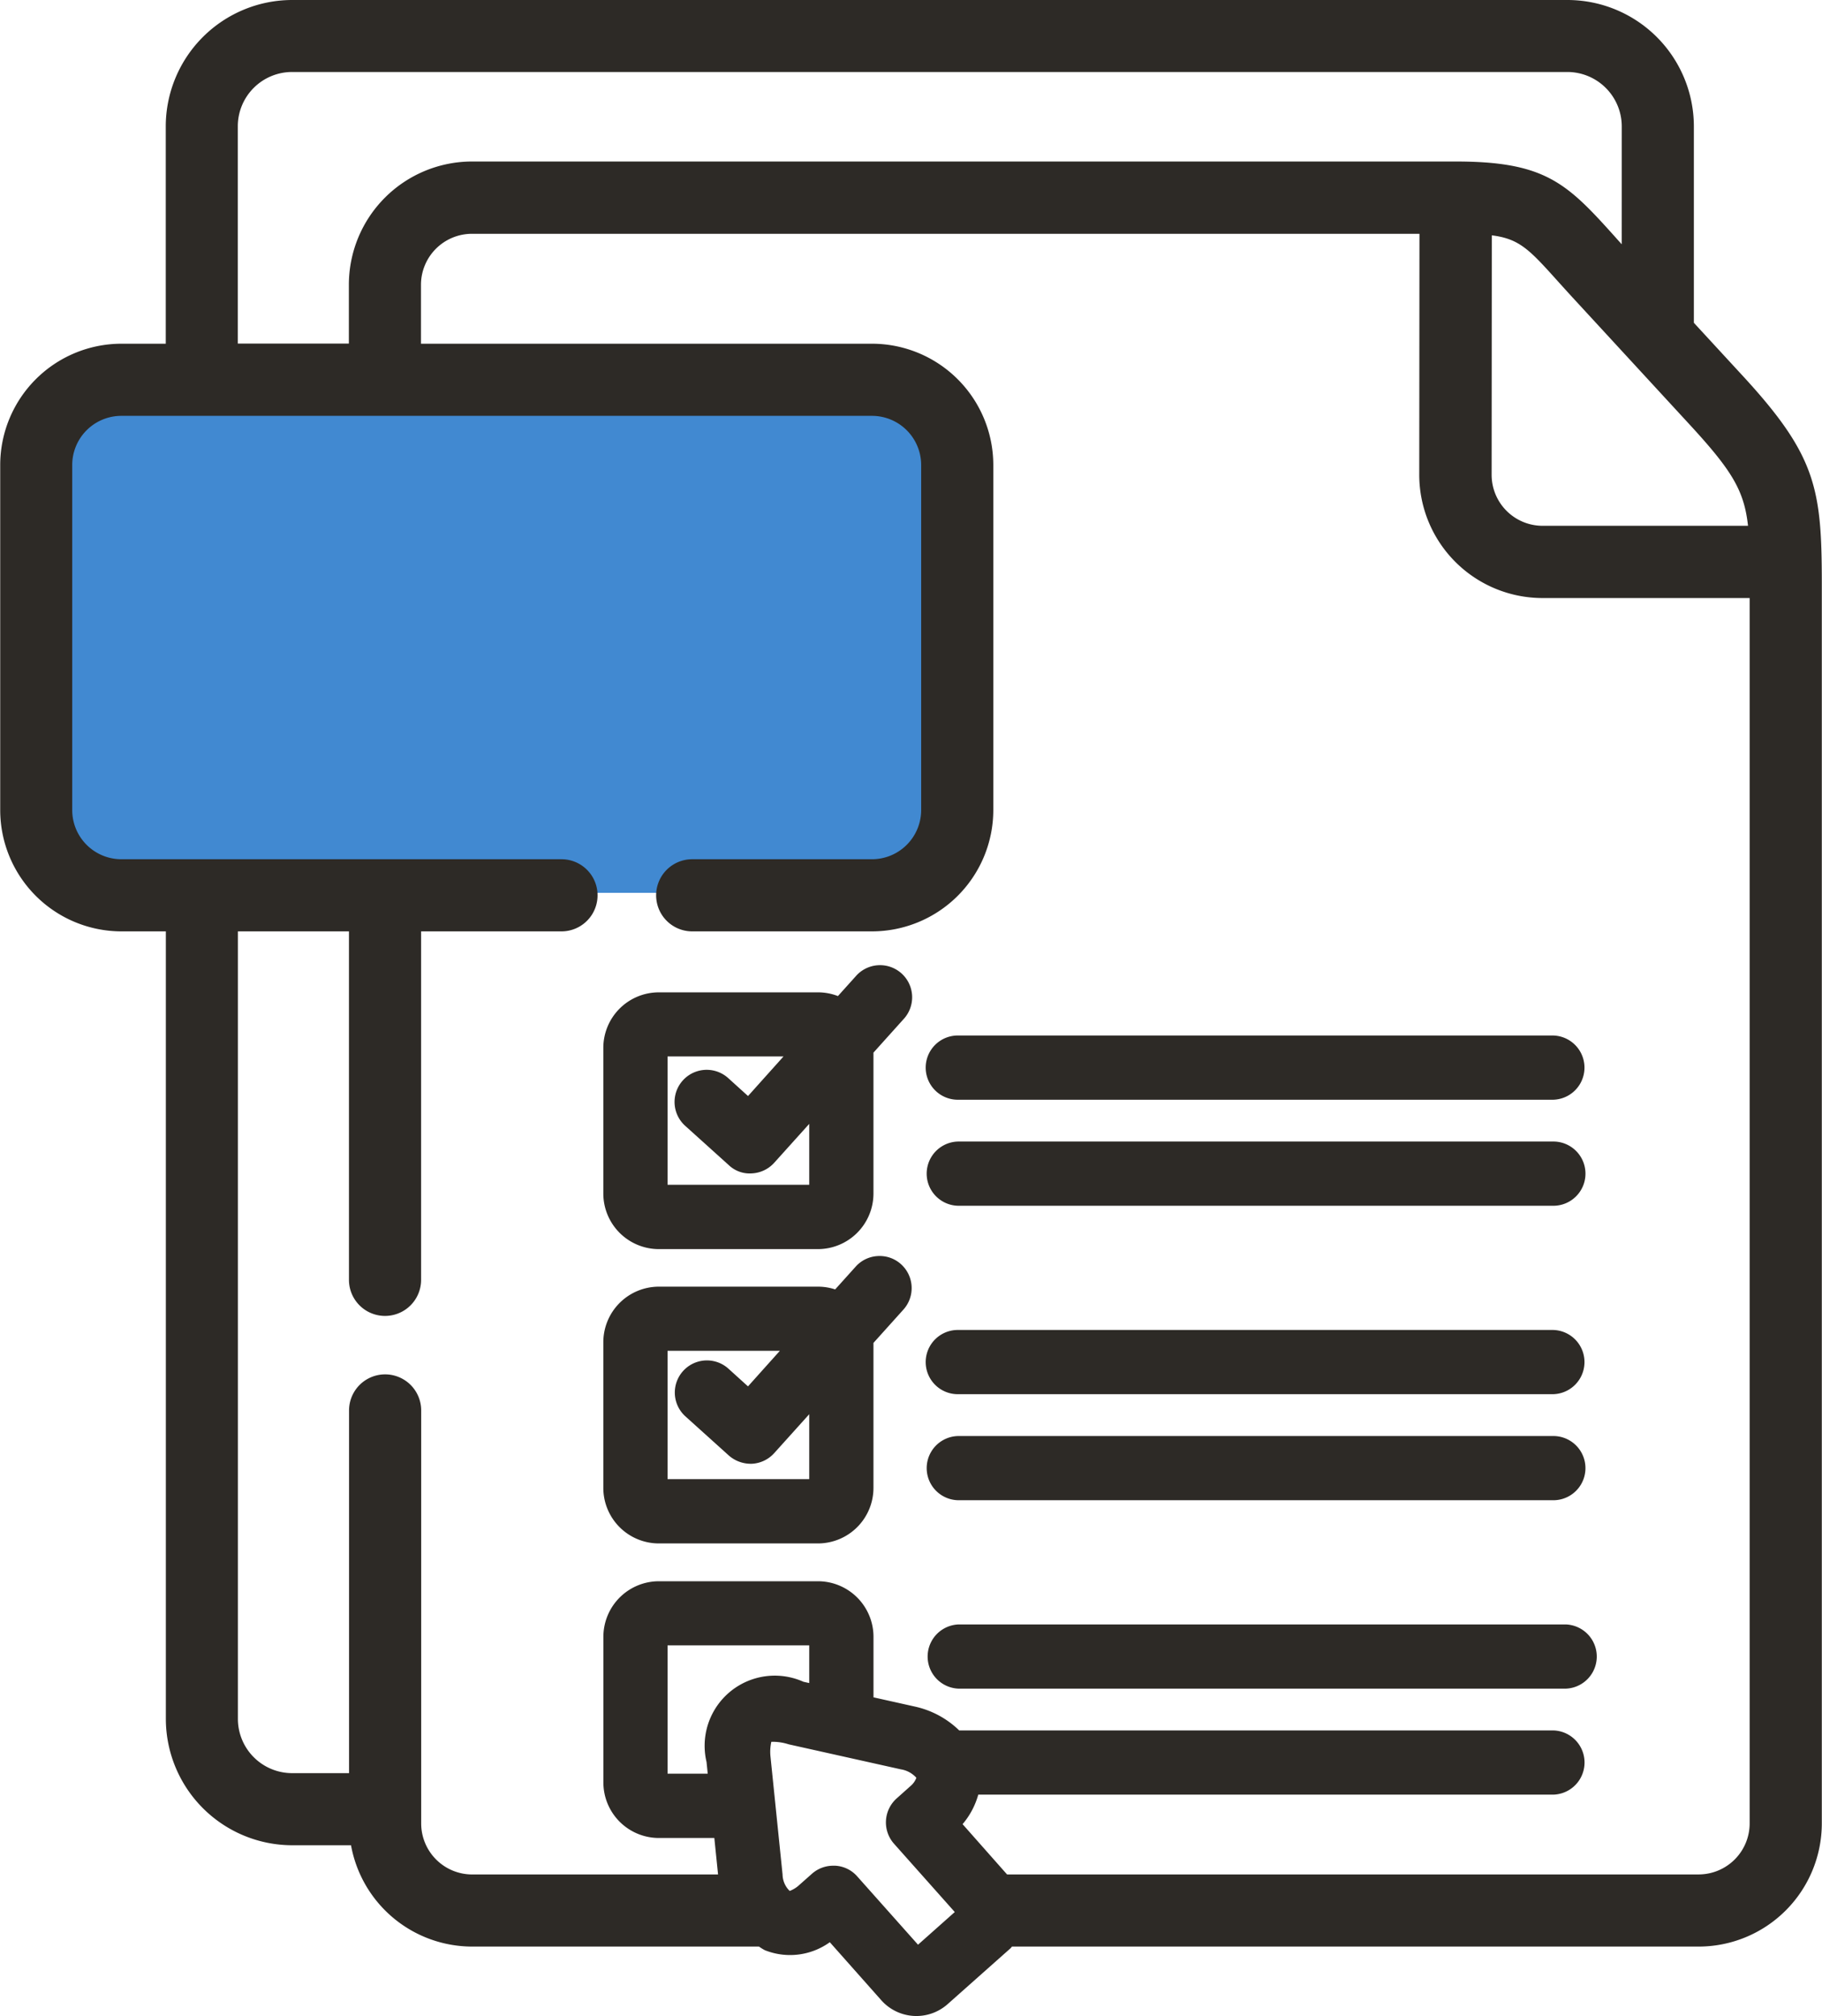 <svg xmlns="http://www.w3.org/2000/svg" width="60.19" height="66.595" viewBox="0 0 60.19 66.595">
  <g id="ICONO_-_ppt" data-name="ICONO - ppt" transform="translate(-5139.493 -401.609)">
    <path id="Trazado_4824" data-name="Trazado 4824" d="M3.278,0H26.986a3.278,3.278,0,0,1,3.278,3.278V13.694a3.278,3.278,0,0,1-3.278,3.278H3.278A3.278,3.278,0,0,1,0,13.694V3.278A3.278,3.278,0,0,1,3.278,0Z" transform="translate(5140.946 414.13)" fill="#4189d1"/>
    <g id="Grupo_1138" data-name="Grupo 1138">
      <path id="Trazado_710" data-name="Trazado 710" d="M5197.082,414.043l-1.632-1.771v-6.494a4.179,4.179,0,0,0-4.181-4.169H5149.15a4.18,4.18,0,0,0-4.181,4.169v7.185H5143.5a4.009,4.009,0,0,0-4,4.006v11.4a4.009,4.009,0,0,0,4,4.006h1.472v26.019a4.18,4.18,0,0,0,4.181,4.169h1.936a4.072,4.072,0,0,0,4,3.347h9.477a1.89,1.89,0,0,0,.19.118,2.247,2.247,0,0,0,2.15-.262l1.7,1.916a1.552,1.552,0,0,0,2.186.135l2.083-1.85c.019-.018.032-.039.05-.057h22.681a4.072,4.072,0,0,0,4.071-4.066V421.168C5199.683,417.832,5199.572,416.75,5197.082,414.043Zm-31.225,49.868a1.018,1.018,0,0,1-.276.162.776.776,0,0,1-.236-.544l-.4-3.906a1.52,1.52,0,0,1,.029-.477,1.716,1.716,0,0,1,.573.083l3.709.827a.866.866,0,0,1,.509.278.638.638,0,0,1-.183.264l-.47.42a1.062,1.062,0,0,0-.085,1.495l2.007,2.256-1.214,1.079-2.009-2.257a1.04,1.04,0,0,0-.722-.352l-.071,0a1.055,1.055,0,0,0-.706.269Zm-3.024-4.1.04.388h-1.327v-4.239h4.68v1.245l-.193-.043a2.317,2.317,0,0,0-3.2,2.649Zm8.459,2.055a2.56,2.56,0,0,0,.518-.975h19a1.061,1.061,0,0,0,0-2.121h-19.629a3.027,3.027,0,0,0-1.461-.787l-1.371-.306v-2a1.837,1.837,0,0,0-1.834-1.835h-5.256a1.836,1.836,0,0,0-1.833,1.835v4.813a1.835,1.835,0,0,0,1.833,1.833h1.832l.123,1.205h-8.122a1.686,1.686,0,0,1-1.685-1.683V448.2a1.191,1.191,0,0,0-2.383,0v11.981h-1.872a1.793,1.793,0,0,1-1.8-1.785V432.375h3.669v11.511a1.191,1.191,0,1,0,2.383,0V432.375h4.638a1.191,1.191,0,1,0,0-2.383H5143.5a1.624,1.624,0,0,1-1.621-1.623v-11.4a1.624,1.624,0,0,1,1.621-1.623h24.8a1.626,1.626,0,0,1,1.624,1.623v11.4a1.626,1.626,0,0,1-1.624,1.623h-5.94a1.191,1.191,0,1,0,0,2.383h5.94a4.011,4.011,0,0,0,4.007-4.006v-11.4a4.011,4.011,0,0,0-4.007-4.006H5153.4v-1.948a1.686,1.686,0,0,1,1.685-1.683h31.3l-.007,7.966a4.074,4.074,0,0,0,4.072,4.066h6.843v40.48a1.687,1.687,0,0,1-1.688,1.683h-22.844Zm19.165-42.888a1.686,1.686,0,0,1-1.688-1.682l.006-7.913c.924.117,1.245.474,2.218,1.557.181.2.379.42.6.658l3.737,4.057c1.388,1.509,1.782,2.166,1.909,3.323Zm2.61-9.3c-.106-.116-.205-.228-.3-.334-1.535-1.707-2.273-2.4-5.181-2.4h-32.5a4.072,4.072,0,0,0-4.068,4.066v1.948h-3.669v-7.185a1.794,1.794,0,0,1,1.8-1.786h42.119a1.8,1.8,0,0,1,1.8,1.786Z" fill="#2d2a26"/>
      <path id="Trazado_714" data-name="Trazado 714" d="M5171.167,441.439h19.641a1.061,1.061,0,0,0,0-2.122h-19.641a1.061,1.061,0,1,0,0,2.122Z" fill="#2d2a26"/>
      <path id="Trazado_715" data-name="Trazado 715" d="M5171.167,437.936h19.641a1.061,1.061,0,0,0,0-2.121h-19.641a1.061,1.061,0,1,0,0,2.121Z" fill="#2d2a26"/>
      <path id="Trazado_716" data-name="Trazado 716" d="M5159.424,436.222v4.812a1.837,1.837,0,0,0,1.833,1.837h5.256a1.838,1.838,0,0,0,1.835-1.837V436.38l.989-1.1a1.061,1.061,0,1,0-1.577-1.419l-.586.651a1.836,1.836,0,0,0-.661-.123h-5.256A1.835,1.835,0,0,0,5159.424,436.222Zm4.78,1.592-.654-.592a1.061,1.061,0,0,0-1.423,1.575l1.442,1.3a1,1,0,0,0,.766.272,1.063,1.063,0,0,0,.734-.35l1.157-1.285v2.011h-4.68v-4.238h3.83Z" fill="#2d2a26"/>
      <path id="Trazado_717" data-name="Trazado 717" d="M5171.167,451.166h19.641a1.06,1.06,0,0,0,0-2.121h-19.641a1.06,1.06,0,1,0,0,2.121Z" fill="#2d2a26"/>
      <path id="Trazado_718" data-name="Trazado 718" d="M5171.167,447.663h19.641a1.061,1.061,0,0,0,0-2.121h-19.641a1.061,1.061,0,1,0,0,2.121Z" fill="#2d2a26"/>
      <path id="Trazado_719" data-name="Trazado 719" d="M5168.492,443.1a1.052,1.052,0,0,0-.732.35l-.677.752a1.824,1.824,0,0,0-.57-.091h-5.256a1.837,1.837,0,0,0-1.833,1.836v4.813a1.835,1.835,0,0,0,1.833,1.833h5.256a1.836,1.836,0,0,0,1.835-1.833v-4.791l.989-1.1a1.062,1.062,0,0,0-.079-1.5A1.051,1.051,0,0,0,5168.492,443.1Zm-4.289,4.305-.653-.591a1.061,1.061,0,0,0-1.423,1.574l1.442,1.3a1.1,1.1,0,0,0,.76.273h.006a1.064,1.064,0,0,0,.734-.351l1.157-1.285v2.143h-4.68v-4.239h3.711Z" fill="#2d2a26"/>
      <path id="Trazado_720" data-name="Trazado 720" d="M5191.214,455.269h-20.048a1.061,1.061,0,0,0,0,2.121h20.048a1.061,1.061,0,0,0,0-2.121Z" fill="#2d2a26"/>
    </g>
  </g>
</svg>
